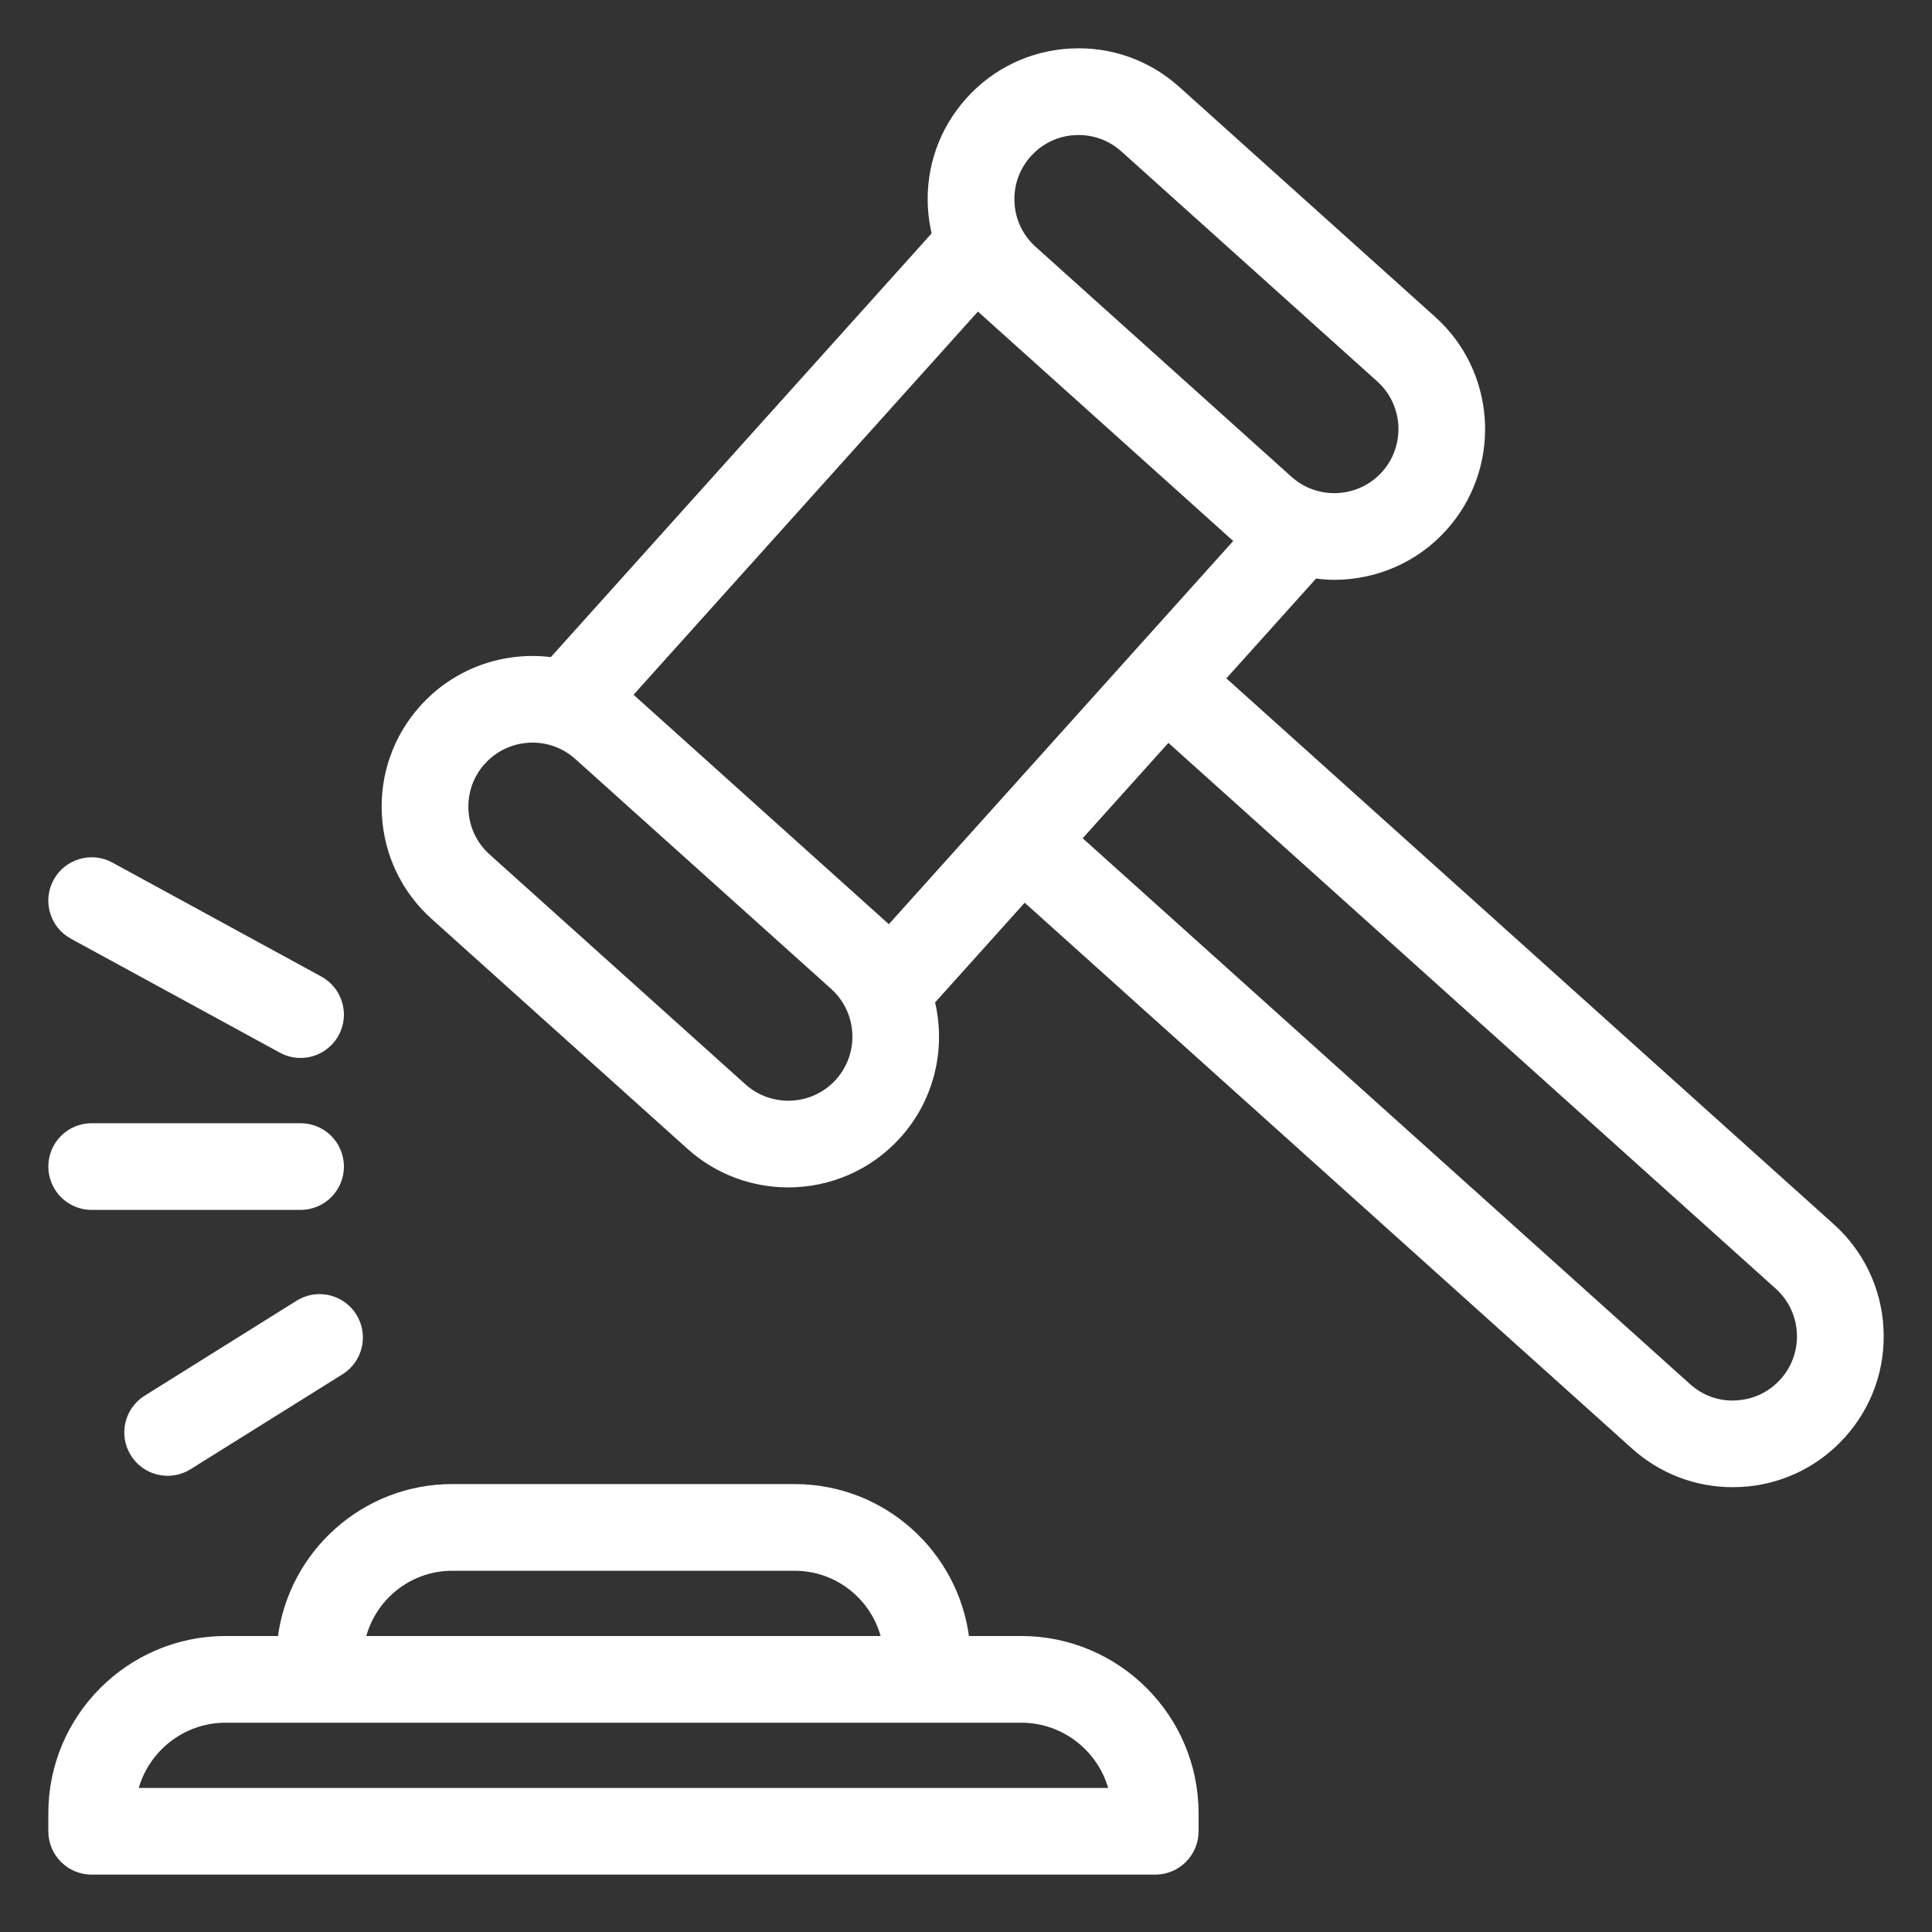 <?xml version="1.0" encoding="UTF-8"?>
<svg xmlns="http://www.w3.org/2000/svg" width="72" height="72" viewBox="0 0 72 72" fill="none">
  <rect x="0" y="0" width="72" height="72" fill="#333333" stroke="none"/>
  <path d="M29.616 55.407C32.908 55.407 35.628 57.882 36.022 61.069H38.058C41.647 61.069 44.568 63.989 44.568 67.578V68.246C44.568 69.083 43.889 69.762 43.052 69.762H3.416C2.579 69.762 1.901 69.083 1.901 68.246V67.578C1.901 63.989 4.82 61.069 8.409 61.069H10.447C10.84 57.882 13.56 55.407 16.852 55.407H29.616ZM8.409 64.1C6.784 64.1 5.419 65.221 5.039 66.731H41.429C41.05 65.221 39.683 64.1 38.058 64.1H8.409ZM16.852 58.438C15.237 58.438 13.882 59.562 13.522 61.069H32.947C32.587 59.562 31.232 58.438 29.616 58.438H16.852Z" fill="white" stroke="white" stroke-width="0.2"></path>
  <path d="M39.899 1.908C41.375 1.829 42.787 2.33 43.883 3.315L53.418 11.884L53.624 12.078C55.691 14.135 55.804 17.487 53.834 19.681C52.745 20.892 51.237 21.508 49.724 21.508C49.483 21.508 49.244 21.487 49.007 21.455L45.562 25.288L68.269 45.695C69.366 46.681 70.014 48.035 70.092 49.508C70.171 50.98 69.671 52.396 68.685 53.492C67.761 54.52 66.513 55.154 65.147 55.294L64.873 55.315C64.772 55.32 64.672 55.323 64.572 55.323C63.209 55.323 61.91 54.827 60.888 53.909H60.887L38.18 33.501L34.739 37.33C35.152 39.04 34.747 40.919 33.485 42.323C32.396 43.535 30.889 44.151 29.376 44.151C28.061 44.151 26.74 43.685 25.687 42.739L16.153 34.171C15.056 33.185 14.409 31.831 14.331 30.358C14.252 28.886 14.752 27.471 15.737 26.374C16.999 24.969 18.824 24.365 20.568 24.594L34.828 8.726C34.749 8.398 34.698 8.06 34.679 7.716C34.601 6.243 35.101 4.828 36.087 3.73C37.072 2.634 38.427 1.986 39.899 1.908ZM40.207 31.247L62.914 51.654C63.41 52.1 64.044 52.333 64.711 52.288H64.712C65.376 52.253 65.986 51.962 66.43 51.467C67.349 50.446 67.264 48.868 66.243 47.95L43.536 27.543L40.207 31.247ZM19.846 27.575C19.163 27.575 18.483 27.854 17.992 28.4L17.991 28.399C17.546 28.895 17.323 29.533 17.358 30.197C17.393 30.861 17.684 31.472 18.179 31.917L27.713 40.484C28.734 41.402 30.312 41.317 31.23 40.297C32.147 39.277 32.063 37.699 31.043 36.78L21.506 28.211C21.032 27.785 20.438 27.575 19.846 27.575ZM23.469 25.899L23.527 25.951C23.528 25.952 23.532 25.955 23.535 25.958L33.068 34.525L33.075 34.532L33.132 34.583L36.929 30.359L36.931 30.357C36.933 30.355 36.936 30.352 36.939 30.348L42.294 24.39C42.297 24.385 42.301 24.382 42.303 24.38V24.379L46.1 20.153L46.041 20.1V20.099C46.04 20.098 46.038 20.098 46.037 20.097L46.036 20.096L38.941 13.72L36.437 11.47L23.469 25.899ZM40.06 4.935C39.396 4.97 38.786 5.262 38.341 5.757C37.897 6.252 37.671 6.89 37.707 7.555C37.742 8.219 38.034 8.829 38.529 9.273L44.191 14.362L48.062 17.842C49.084 18.759 50.661 18.675 51.579 17.654C52.496 16.633 52.413 15.055 51.391 14.138L41.858 5.569C41.397 5.155 40.811 4.932 40.197 4.932L40.06 4.935Z" fill="white" stroke="white" stroke-width="0.2"></path>
  <path d="M2.085 32.839C2.486 32.104 3.406 31.832 4.142 32.234L11.927 36.481C12.661 36.882 12.933 37.802 12.532 38.537C12.257 39.041 11.737 39.327 11.2 39.327C10.955 39.327 10.706 39.267 10.476 39.141L2.69 34.895C1.956 34.494 1.684 33.574 2.085 32.839Z" fill="white" stroke="white" stroke-width="0.2"></path>
  <path d="M11.241 48.483C11.931 48.143 12.779 48.376 13.194 49.041C13.638 49.751 13.422 50.686 12.712 51.13L7.05 54.668C6.8 54.824 6.522 54.898 6.248 54.898C5.743 54.898 5.25 54.646 4.962 54.185C4.519 53.476 4.734 52.542 5.444 52.098L11.106 48.559L11.241 48.483Z" fill="white" stroke="white" stroke-width="0.2"></path>
  <path d="M11.201 41.959C12.038 41.959 12.717 42.637 12.717 43.474C12.717 44.311 12.038 44.99 11.201 44.99H3.416C2.579 44.99 1.901 44.311 1.901 43.474C1.901 42.637 2.579 41.959 3.416 41.959H11.201Z" fill="white" stroke="white" stroke-width="0.2"></path>
</svg>
